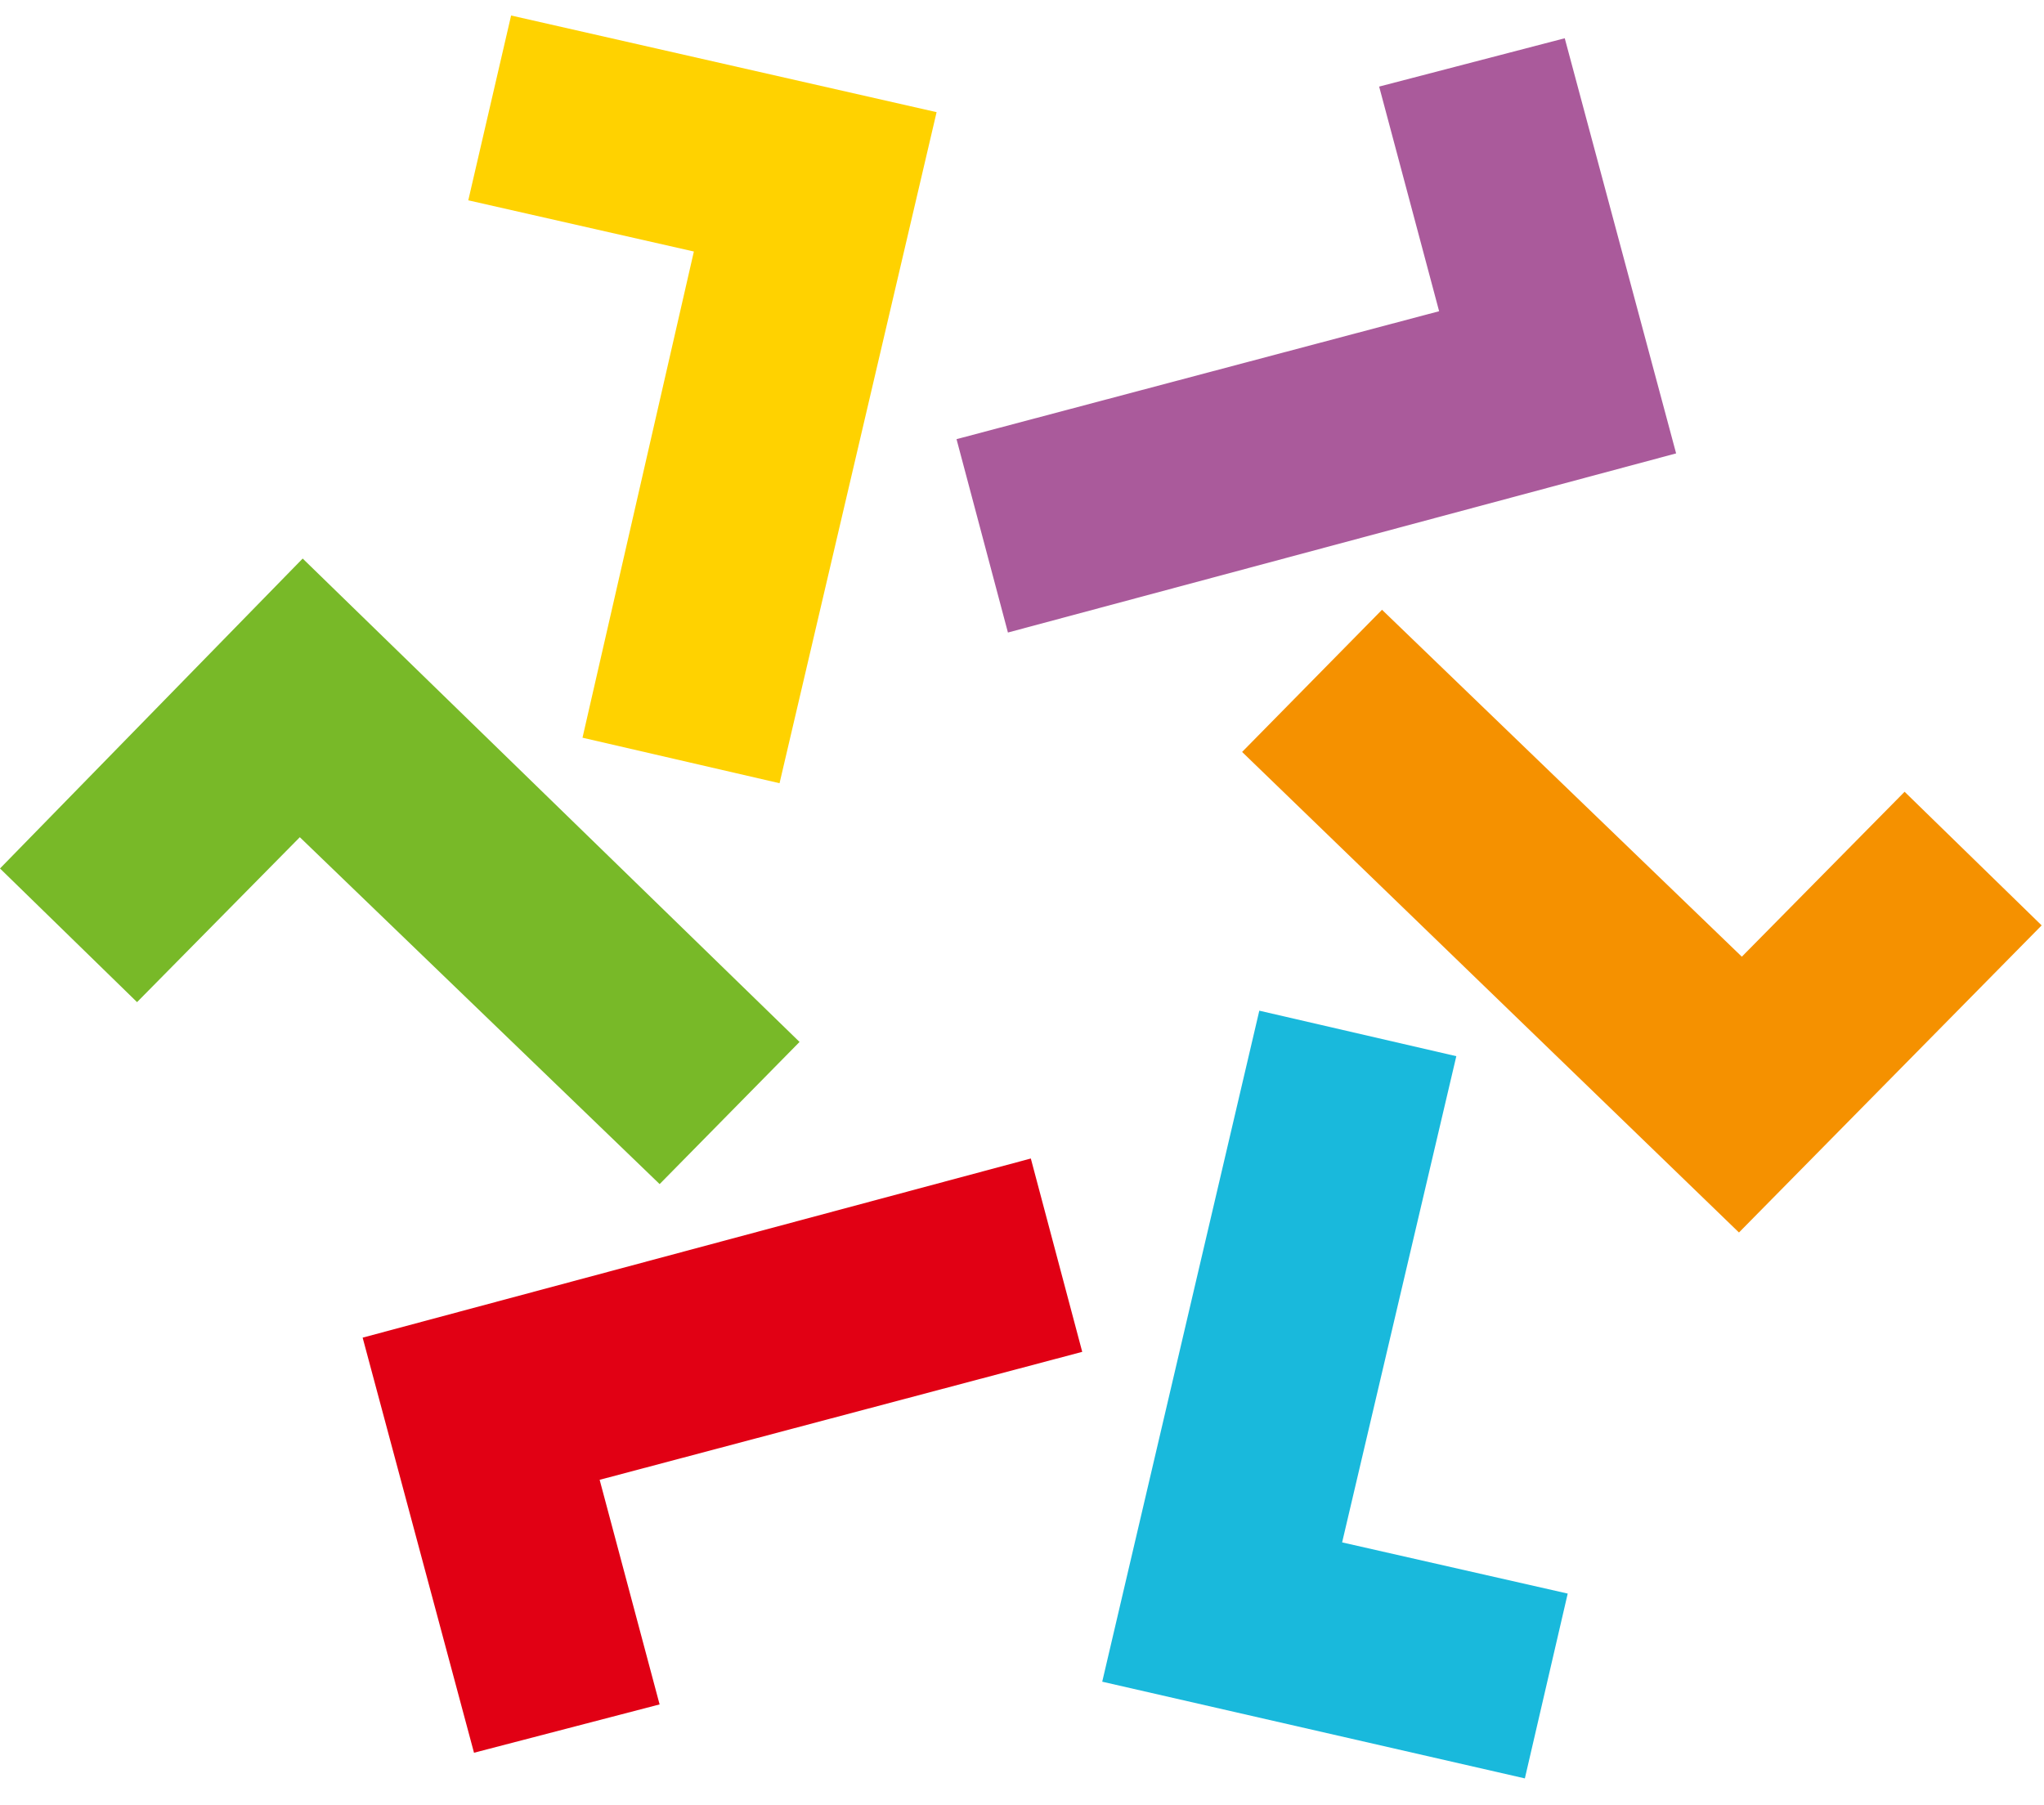 <svg width="60" height="53" viewBox="0 0 60 53" fill="none" xmlns="http://www.w3.org/2000/svg">
<path d="M51.046 36.184L36.461 22.076L40.568 17.902L51.13 28.087L55.908 23.245L59.931 27.168L51.046 36.184Z" fill="#F59100"/>
<path d="M8.885 16.398L23.47 30.59L19.363 34.763L8.801 24.579L4.023 29.421L0 25.497L8.885 16.398Z" fill="#78B928"/>
<path d="M27.493 3.293L22.883 22.994L17.099 21.658L20.368 7.384L13.746 5.881L15.003 0.455L27.493 3.293Z" fill="#FFD200"/>
<path d="M32.355 49.372L36.966 29.672L42.749 31.008L39.397 45.282L46.019 46.785L44.761 52.211L32.355 49.372Z" fill="#19B9DC"/>
<path d="M49.201 13.311L29.587 18.57L28.078 12.893L42.244 9.137L40.484 2.542L45.932 1.123L49.201 13.311Z" fill="#AA5A9B"/>
<path d="M10.645 39.271L30.259 34.012L31.768 39.688L17.602 43.445L19.362 50.039L13.914 51.458L10.645 39.271Z" fill="#E10014"/>
</svg>
